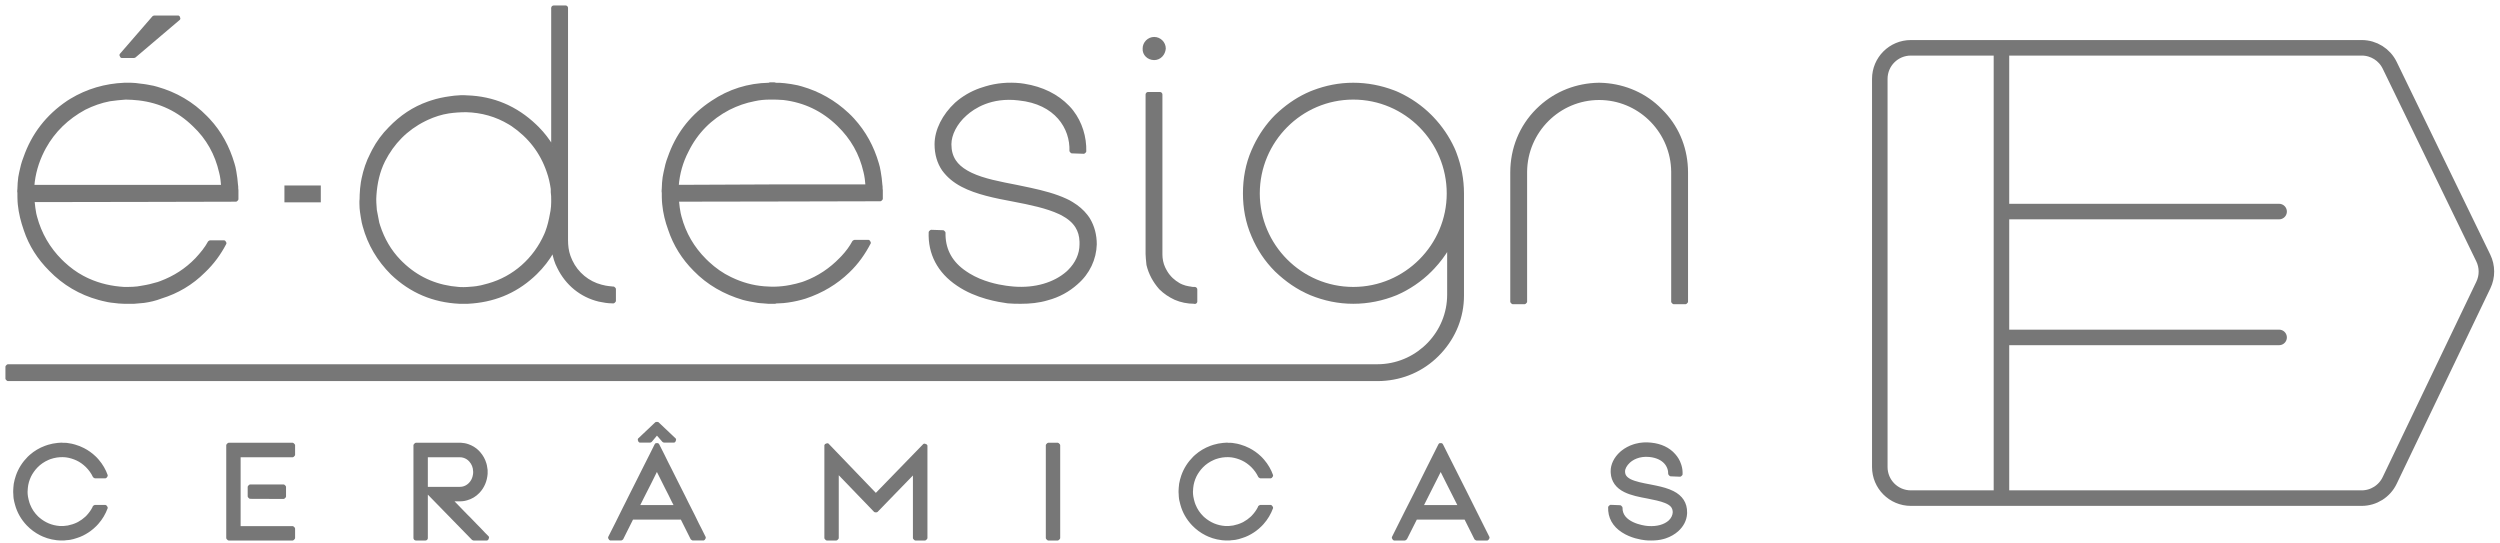 <svg width="322" height="70" viewBox="0 0 322 70" fill="none" xmlns="http://www.w3.org/2000/svg">
<path d="M206.027 10.807L206.581 10.83C209.339 11.009 211.967 12.145 213.922 14.15L214.321 14.56C216.256 16.648 217.268 19.336 217.269 22.213V38.882L217.118 39.031H215.549L215.399 38.882V22.106L215.382 21.625C215.082 16.68 210.975 12.731 205.971 12.73C200.805 12.73 196.595 16.939 196.542 22.106V38.882L196.392 39.031H194.822L194.672 38.882V22.213C194.672 19.144 195.824 16.292 197.963 14.152L198.372 13.763C200.453 11.874 203.088 10.858 205.913 10.807H206.027Z" fill="#777777" stroke="#777777" stroke-width="0.3" stroke-linejoin="bevel"/>
<path d="M174.301 10.807C176.095 10.807 177.841 11.144 179.493 11.771L179.822 11.9L179.826 11.901L180.132 12.039C181.657 12.744 183.076 13.731 184.256 14.91L184.498 15.158C185.616 16.33 186.523 17.663 187.181 19.087L187.317 19.394L187.319 19.396L187.448 19.727C188.076 21.379 188.412 23.124 188.412 24.919V38.069C188.412 40.797 187.399 43.332 185.556 45.355L185.176 45.752C183.228 47.7 180.705 48.786 177.968 48.921L177.418 48.935C177.282 48.935 1.011 48.935 1 48.935L0.85 48.785V47.216L1 47.065H177.417L177.887 47.052C182.712 46.791 186.543 42.798 186.543 37.961V31.939C186.014 32.846 185.372 33.694 184.637 34.48L184.256 34.875C182.998 36.133 181.467 37.172 179.826 37.883L179.822 37.884C178.074 38.594 176.215 38.977 174.301 38.977C172.386 38.977 170.58 38.594 168.832 37.884L168.831 37.883C167.134 37.171 165.657 36.132 164.348 34.877L164.345 34.875C163.032 33.562 162.047 32.084 161.336 30.389V30.388C160.57 28.635 160.242 26.775 160.242 24.919C160.242 23.008 160.57 21.147 161.337 19.394L161.616 18.784C162.298 17.375 163.195 16.059 164.345 14.91L164.348 14.907L164.847 14.447C166.03 13.398 167.346 12.524 168.831 11.901L168.832 11.9L169.161 11.771C170.807 11.144 172.506 10.807 174.301 10.807ZM174.301 12.677C167.566 12.677 162.111 18.182 162.111 24.919C162.111 31.601 167.565 37.107 174.301 37.107C181.036 37.107 186.489 31.601 186.489 24.919C186.489 18.183 181.036 12.677 174.301 12.677Z" fill="#777777" stroke="#777777" stroke-width="0.3" stroke-linejoin="bevel"/>
<path d="M149.365 11.998C149.375 11.998 149.395 11.998 149.413 12.001C149.43 12.002 149.478 12.009 149.519 12.049C149.559 12.09 149.566 12.138 149.568 12.155C149.57 12.173 149.569 12.193 149.569 12.203V32.767C149.569 33.363 149.69 33.958 149.929 34.479L150.038 34.698L150.041 34.703L150.208 35.006C150.618 35.691 151.188 36.223 151.922 36.637L152.246 36.784C152.524 36.896 152.821 36.983 153.139 37.031L153.331 37.055L153.363 37.062C153.498 37.107 153.688 37.109 153.857 37.109C153.867 37.109 153.887 37.109 153.905 37.111C153.922 37.113 153.97 37.119 154.011 37.16C154.051 37.2 154.058 37.248 154.06 37.265C154.062 37.283 154.062 37.303 154.062 37.313V38.828H153.911L154.062 38.829V38.834L154.058 38.865C154.055 38.878 154.046 38.919 154.011 38.955C153.991 38.975 153.962 38.992 153.928 38.998C153.894 39.005 153.863 39.001 153.841 38.994C153.829 38.99 153.82 38.982 153.81 38.976C152.942 38.97 152.126 38.806 151.363 38.479L151.359 38.477C150.642 38.146 149.977 37.703 149.422 37.148L149.415 37.141C148.643 36.259 148.089 35.263 147.812 34.1L147.811 34.09C147.782 33.919 147.755 33.587 147.734 33.298C147.714 33.01 147.7 32.746 147.7 32.712V12.203C147.7 12.193 147.7 12.173 147.702 12.155C147.704 12.138 147.711 12.09 147.751 12.049C147.791 12.009 147.84 12.002 147.856 12.001C147.874 11.998 147.894 11.998 147.904 11.998H149.365ZM153.964 38.722C153.966 38.724 153.965 38.723 153.962 38.721C153.959 38.719 153.949 38.713 153.936 38.709C153.933 38.708 153.929 38.706 153.926 38.706L153.964 38.722ZM149.853 6.25L150.002 6.262C149.943 6.973 149.405 7.59 148.662 7.59C147.888 7.59 147.268 6.993 147.322 6.25H147.321C147.321 5.517 147.93 4.909 148.662 4.909C149.394 4.909 150.003 5.517 150.003 6.25V6.262L149.853 6.25Z" fill="#777777" stroke="#777777" stroke-width="0.3" stroke-linejoin="bevel"/>
<path d="M126.965 11.267C128.367 10.843 129.861 10.709 131.401 10.863H131.404L131.911 10.933C134.247 11.304 136.167 12.259 137.589 13.729L137.886 14.051L137.887 14.053L138.118 14.338C139.237 15.792 139.814 17.653 139.763 19.512L139.607 19.658L138.038 19.604L137.894 19.449C137.946 17.969 137.47 16.424 136.388 15.19C135.307 13.957 133.612 13.025 131.21 12.785L131.207 12.784C127.636 12.357 125.404 13.849 124.397 14.749L124.396 14.751C123.122 15.866 122.391 17.343 122.391 18.588C122.391 19.429 122.588 20.13 122.981 20.724C123.327 21.245 123.83 21.692 124.501 22.08L124.799 22.243L124.801 22.244L125.108 22.399C126.687 23.151 128.84 23.553 130.929 23.96H130.93L132.717 24.334C134.351 24.69 135.951 25.107 137.313 25.744L137.679 25.922L137.683 25.924L138.08 26.155C138.845 26.621 139.441 27.132 139.932 27.758L140.169 28.081L140.172 28.085L140.283 28.265C140.824 29.178 141.115 30.276 141.115 31.467V31.472C141.06 33.353 140.23 35.177 138.684 36.503L138.685 36.504C137.641 37.438 136.376 38.152 134.893 38.538L134.894 38.539C133.793 38.869 132.64 38.978 131.495 38.978C130.956 38.978 130.353 38.977 129.803 38.922H129.796C128.659 38.76 125.759 38.323 123.347 36.678V36.677C120.872 35.026 119.653 32.652 119.764 29.892L119.919 29.748L121.488 29.802L121.634 29.956C121.584 31.936 122.366 33.587 124.035 34.834L124.381 35.077L124.383 35.079L124.777 35.336C126.509 36.4 128.476 36.795 129.562 36.947L129.996 37.001L129.998 37.002L130.557 37.058C133.33 37.279 135.817 36.529 137.455 35.09L137.658 34.899C138.642 33.928 139.192 32.74 139.192 31.467V31.134C139.169 30.384 138.984 29.749 138.64 29.201C138.245 28.573 137.633 28.048 136.784 27.596L136.466 27.441C134.841 26.682 132.682 26.231 130.547 25.825V25.824C128.225 25.392 125.766 24.902 123.902 23.916V23.915C122.856 23.364 122.08 22.701 121.471 21.87L121.468 21.866C120.853 20.972 120.522 19.859 120.521 18.588C120.521 16.75 121.522 14.819 123.113 13.337L123.115 13.335L123.499 13.013C124.421 12.282 125.532 11.693 126.686 11.356L126.965 11.267Z" fill="#777777" stroke="#777777" stroke-width="0.3" stroke-linejoin="bevel"/>
<path d="M99.174 12.677C98.532 12.677 97.841 12.73 97.151 12.89L97.145 12.891C96.024 13.104 94.955 13.478 93.884 14.014C91.531 15.244 89.716 17.061 88.54 19.466L88.538 19.469C87.814 20.864 87.391 22.36 87.268 23.957C89.246 23.956 91.287 23.944 93.322 23.931C95.412 23.917 97.496 23.903 99.499 23.903H111.624C111.573 23.297 111.517 22.742 111.367 22.142L111.366 22.139C110.832 19.787 109.711 17.81 107.945 16.098H107.944C105.967 14.174 103.618 13.051 100.893 12.729V12.73C100.305 12.677 99.77 12.677 99.174 12.677ZM113.557 25.623L113.407 25.773H113.162C113.002 25.774 112.766 25.775 112.464 25.775C111.86 25.777 110.992 25.779 109.938 25.781C107.828 25.786 104.969 25.793 101.969 25.8C96.097 25.813 89.687 25.826 87.311 25.826V25.938C87.365 26.479 87.418 27.009 87.523 27.484L87.63 27.921C88.2 30.083 89.283 31.918 90.838 33.473L91.205 33.826C92.072 34.633 93.024 35.311 94.098 35.824H94.099L94.683 36.09C96.053 36.675 97.468 37.008 98.963 37.055H98.968L99.265 37.069C99.952 37.093 100.606 37.041 101.262 36.947L101.784 36.857C102.305 36.757 102.826 36.627 103.347 36.467L103.695 36.342C105.424 35.691 106.962 34.666 108.266 33.312L108.268 33.31L108.506 33.065C109.053 32.481 109.547 31.823 109.919 31.127L110.052 31.047H111.892L112.024 31.267C111.315 32.631 110.44 33.889 109.289 34.984L109.29 34.985C107.703 36.517 105.843 37.61 103.713 38.32L103.71 38.321C102.999 38.54 102.288 38.704 101.522 38.813L101.52 38.815C101.09 38.868 100.701 38.924 100.257 38.924C100.174 38.924 100.1 38.924 100.033 38.93C100 38.933 99.972 38.937 99.948 38.942L99.891 38.962L99.823 38.977H98.958L98.939 38.977C98.728 38.95 98.516 38.936 98.299 38.923C98.191 38.916 98.082 38.91 97.972 38.901L97.641 38.868L97.634 38.867V38.866C96.986 38.758 96.329 38.65 95.726 38.485L95.723 38.484C93.32 37.775 91.185 36.571 89.434 34.765V34.764C87.958 33.287 86.863 31.537 86.206 29.567V29.566C85.825 28.53 85.551 27.438 85.441 26.289L85.41 25.917C85.387 25.55 85.388 25.186 85.388 24.826C85.361 24.724 85.361 24.619 85.367 24.53C85.375 24.419 85.387 24.346 85.387 24.27C85.387 23.773 85.442 23.278 85.496 22.845L85.497 22.836L85.622 22.186C85.752 21.535 85.907 20.884 86.155 20.264C87.13 17.447 88.825 15.157 91.239 13.44L91.732 13.104C93.921 11.628 96.384 10.862 99.009 10.808H99.012L99.043 10.807C99.05 10.806 99.055 10.805 99.057 10.805C99.058 10.804 99.06 10.804 99.061 10.804C99.062 10.803 99.064 10.801 99.068 10.797L99.174 10.753H99.716C99.754 10.753 99.786 10.763 99.809 10.771C99.831 10.78 99.851 10.79 99.863 10.796C99.876 10.803 99.883 10.807 99.888 10.809C100.259 10.809 100.642 10.809 101.026 10.863L101.027 10.862C101.33 10.89 101.618 10.931 101.898 10.979L102.722 11.135L102.729 11.137L103.217 11.268C105.477 11.913 107.484 13.059 109.199 14.667L109.562 15.019L109.564 15.02L109.895 15.372C111.403 17.03 112.417 18.902 113.045 21.06L113.173 21.526L113.175 21.533L113.287 22.106C113.389 22.679 113.461 23.252 113.502 23.825C113.529 23.946 113.53 24.063 113.53 24.162C113.53 24.273 113.531 24.363 113.553 24.45L113.557 24.486V25.623Z" fill="#777777" stroke="#777777" stroke-width="0.3" stroke-linejoin="bevel"/>
<path d="M72.808 0.85C72.817 0.85 72.838 0.85 72.856 0.852C72.872 0.853 72.921 0.86 72.961 0.9C73.001 0.941 73.008 0.989 73.01 1.006C73.012 1.023 73.012 1.044 73.012 1.054V30.927C73.012 31.626 73.093 32.318 73.324 32.972L73.433 33.249L73.435 33.254L73.584 33.603C74.332 35.206 75.774 36.382 77.451 36.813L77.814 36.895L77.827 36.898L77.961 36.932C78.095 36.961 78.231 36.979 78.37 36.994C78.549 37.013 78.746 37.028 78.936 37.055H79.031L79.181 37.204V38.773L79.031 38.924H78.868C78.256 38.924 77.701 38.812 77.161 38.704L77.156 38.703C74.838 38.151 72.962 36.605 71.915 34.456V34.455C71.571 33.814 71.359 33.091 71.239 32.362C70.637 33.42 69.894 34.369 69.035 35.207L68.633 35.584C66.278 37.719 63.485 38.814 60.26 38.977H59.163C55.827 38.813 52.924 37.608 50.462 35.256L50.459 35.254C48.717 33.511 47.502 31.478 46.86 29.111L46.739 28.634L46.737 28.627V28.626C46.656 28.18 46.575 27.731 46.516 27.279L46.466 26.827L46.464 26.814H46.465C46.465 26.627 46.451 26.434 46.444 26.224C46.438 26.026 46.439 25.82 46.465 25.623L46.476 25.09C46.496 24.557 46.547 24.023 46.629 23.49L46.63 23.487L46.719 23.016C46.946 21.919 47.305 20.83 47.832 19.822L48.066 19.357C48.63 18.29 49.325 17.343 50.188 16.48C51.623 14.994 53.253 13.891 55.166 13.217L55.553 13.087C56.374 12.813 57.194 12.65 58.011 12.541L58.545 12.47C59.077 12.411 59.612 12.39 60.148 12.431H60.149C63.542 12.54 66.499 13.8 68.96 16.151L69.304 16.487C70.01 17.204 70.639 18.016 71.143 18.866V1.162C71.143 1.129 71.14 1.107 71.138 1.079C71.137 1.067 71.135 1.048 71.137 1.027C71.138 1.006 71.144 0.972 71.167 0.938C71.216 0.864 71.298 0.856 71.323 0.854C71.358 0.85 71.404 0.85 71.454 0.85H72.808ZM62.916 36.649C66.186 35.729 68.836 33.375 70.234 30.217L70.367 29.895C70.659 29.14 70.841 28.346 70.982 27.545L70.983 27.539L71.053 27.174C71.112 26.802 71.143 26.413 71.143 26.056V25.678C71.143 25.406 71.142 25.093 71.09 24.782L71.088 24.758V24.331C70.981 23.585 70.82 22.842 70.556 22.102L70.555 22.1C69.7 19.59 68.153 17.614 65.961 16.116L65.619 15.903C63.898 14.87 62.037 14.351 60.033 14.301C59.284 14.301 58.534 14.353 57.784 14.46L57.785 14.461C56.854 14.601 55.921 14.904 55.057 15.3L54.691 15.476C52.341 16.651 50.631 18.412 49.454 20.711L49.455 20.712C48.763 22.096 48.441 23.591 48.334 25.146V25.148C48.282 25.779 48.333 26.411 48.387 27.058C48.441 27.328 48.494 27.613 48.548 27.895C48.601 28.175 48.654 28.454 48.707 28.72L48.821 29.088C49.378 30.791 50.228 32.286 51.477 33.576L51.752 33.85L52.138 34.21C54.091 35.957 56.416 36.908 59.073 37.108H59.074L59.312 37.124C59.868 37.149 60.421 37.102 60.942 37.055L61.372 37.005C61.793 36.945 62.192 36.856 62.591 36.736L62.597 36.733L62.916 36.649Z" fill="#777777" stroke="#777777" stroke-width="0.3" stroke-linejoin="bevel"/>
<path d="M41.319 23.89H36.634V26.061H41.319V23.89Z" fill="#777777"/>
<path d="M16.188 12.677C15.537 12.731 14.841 12.784 14.145 12.892C13.026 13.105 11.96 13.477 10.892 14.011L10.893 14.012C8.684 15.217 6.948 16.89 5.771 19.032L5.543 19.467C4.819 20.915 4.396 22.412 4.272 23.958H28.633C28.58 23.375 28.525 22.761 28.372 22.199L28.37 22.193C27.835 19.84 26.713 17.81 24.95 16.154L24.948 16.152C22.97 14.227 20.619 13.105 17.893 12.784V12.783C17.3 12.729 16.77 12.677 16.188 12.677ZM22.997 2.148L23.094 2.413L17.357 7.284L17.261 7.319H15.637L15.523 7.071L19.745 2.2L19.858 2.148H22.997ZM30.561 25.678L30.411 25.827H30.349C30.307 25.827 30.246 25.828 30.166 25.828C30.006 25.828 29.77 25.829 29.468 25.83C28.864 25.832 27.996 25.833 26.941 25.836C24.832 25.841 21.972 25.848 18.973 25.855C13.101 25.868 6.691 25.88 4.314 25.881V25.992C4.368 26.529 4.421 27.007 4.526 27.537L4.634 27.966C5.204 30.09 6.288 31.973 7.842 33.526L8.209 33.88C8.952 34.572 9.758 35.169 10.649 35.648L11.102 35.878L11.102 35.879L11.394 36.015C12.852 36.672 14.362 37.007 15.97 37.107C16.781 37.107 17.52 37.107 18.257 36.949L18.266 36.947C18.96 36.84 19.655 36.681 20.351 36.467L20.699 36.342C22.43 35.696 23.967 34.719 25.27 33.366C25.916 32.665 26.5 31.974 26.923 31.181L27.056 31.102H28.895L29.028 31.32C28.318 32.687 27.442 33.892 26.293 34.986C24.709 36.57 22.851 37.661 20.723 38.317L20.724 38.318C20.007 38.594 19.292 38.759 18.526 38.868H18.523C18.302 38.896 18.095 38.909 17.893 38.923C17.689 38.936 17.491 38.95 17.279 38.977L17.261 38.977H15.962C15.52 38.977 15.08 38.922 14.65 38.868V38.869C14.152 38.828 13.656 38.724 13.188 38.606L12.729 38.485C10.322 37.829 8.188 36.571 6.438 34.766V34.765C4.962 33.289 3.867 31.592 3.21 29.621V29.62C2.829 28.531 2.555 27.439 2.445 26.344L2.414 25.971C2.391 25.602 2.392 25.227 2.392 24.828C2.364 24.729 2.364 24.636 2.371 24.556C2.379 24.457 2.391 24.398 2.391 24.324C2.391 23.828 2.446 23.332 2.5 22.847L2.501 22.836L2.626 22.193C2.756 21.558 2.911 20.939 3.159 20.318C4.199 17.314 6.058 14.909 8.734 13.106L8.736 13.104L9.149 12.846C11.232 11.589 13.55 10.91 16.01 10.808H16.882C17.27 10.808 17.657 10.863 18.031 10.916L18.476 10.967C18.62 10.986 18.762 11.009 18.902 11.033L19.726 11.19L19.732 11.19L20.22 11.321C22.64 12.007 24.771 13.227 26.566 15.072L26.898 15.416C28.407 17.039 29.421 18.948 30.049 21.068L30.177 21.525L30.179 21.533L30.291 22.106C30.393 22.679 30.465 23.252 30.506 23.825C30.532 23.946 30.534 24.063 30.534 24.162C30.534 24.273 30.535 24.363 30.557 24.45L30.561 24.486V25.678Z" fill="#777777" stroke="#777777" stroke-width="0.3" stroke-linejoin="bevel"/>
<path d="M7.98 57.164L8.052 57.179C8.141 57.179 8.228 57.178 8.315 57.18L8.6 57.196L8.61 57.197L8.586 57.345L8.61 57.198C8.713 57.215 8.816 57.231 8.919 57.248L9.229 57.3L9.237 57.302L9.628 57.404C10.014 57.516 10.389 57.661 10.746 57.846H10.747C11.285 58.123 11.77 58.467 12.2 58.878L12.382 59.059L12.383 59.06L12.605 59.308C13.108 59.895 13.489 60.55 13.735 61.258L13.594 61.458H12.239L12.104 61.371C11.872 60.874 11.556 60.442 11.155 60.041V60.041C10.787 59.69 10.389 59.393 9.929 59.179V59.178C9.496 58.978 9.032 58.831 8.554 58.764L8.301 58.741C8.218 58.734 8.136 58.73 8.055 58.73C7.804 58.73 7.553 58.747 7.303 58.781C7.003 58.831 6.722 58.896 6.443 58.995L6.197 59.094C5.632 59.339 5.135 59.673 4.715 60.108C4.365 60.475 4.082 60.874 3.866 61.306C3.634 61.788 3.485 62.301 3.436 62.831V62.831C3.418 63.004 3.402 63.168 3.402 63.348C3.402 63.563 3.419 63.761 3.452 63.977C3.502 64.26 3.568 64.526 3.651 64.793L3.746 65.05C3.982 65.642 4.331 66.168 4.795 66.618L4.95 66.757C5.732 67.436 6.644 67.82 7.688 67.898H8.195C8.384 67.881 8.567 67.864 8.766 67.831C9.181 67.747 9.596 67.615 9.977 67.433L10.149 67.342C10.489 67.155 10.801 66.931 11.085 66.669L11.224 66.535C11.557 66.184 11.839 65.803 12.054 65.374L12.055 65.37C12.056 65.366 12.057 65.362 12.06 65.353C12.063 65.338 12.071 65.305 12.088 65.271L12.222 65.188H13.594L13.734 65.389C13.458 66.142 13.06 66.815 12.529 67.408L12.294 67.656C12.07 67.879 11.836 68.084 11.584 68.269L11.326 68.448C10.872 68.745 10.396 68.992 9.864 69.152L9.863 69.151C9.582 69.256 9.302 69.326 9.025 69.378L9.013 69.38C8.867 69.395 8.677 69.429 8.502 69.431C8.444 69.439 8.382 69.449 8.319 69.456L8.123 69.466H7.814L7.798 69.465C7.726 69.457 7.649 69.454 7.566 69.45C7.486 69.445 7.4 69.44 7.317 69.431L7.31 69.43C7.104 69.396 6.897 69.362 6.691 69.328L6.687 69.327C6.303 69.247 5.939 69.128 5.589 68.977L5.243 68.816C4.61 68.499 4.047 68.078 3.556 67.569L3.555 67.568C2.853 66.831 2.342 65.951 2.078 64.965V64.964C2.011 64.711 1.938 64.46 1.902 64.191V64.188C1.894 64.111 1.885 64.027 1.878 63.943L1.867 63.691C1.852 63.595 1.85 63.491 1.85 63.416V63.228C1.85 63.11 1.85 62.979 1.869 62.847C1.886 62.678 1.902 62.508 1.919 62.338L1.922 62.324C1.99 61.981 2.061 61.645 2.186 61.307C2.502 60.394 3.011 59.604 3.694 58.92L3.696 58.919L3.932 58.701C4.492 58.209 5.133 57.827 5.84 57.565L6.229 57.433C6.623 57.314 7.031 57.235 7.439 57.196L7.694 57.178C7.776 57.174 7.855 57.17 7.937 57.162L7.98 57.164Z" fill="#777777" stroke="#777777" stroke-width="0.3" stroke-linejoin="bevel"/>
<path d="M37.707 57.178L37.857 57.328V58.598L37.707 58.747H30.843V67.915H37.707L37.857 68.064V69.316L37.707 69.467H29.44L29.29 69.316V57.328L29.44 57.178H37.707ZM36.541 62.546L36.691 62.696V63.966L36.54 64.115L32.201 64.099L32.052 63.948V62.696L32.202 62.546H36.541Z" fill="#777777" stroke="#777777" stroke-width="0.3" stroke-linejoin="bevel"/>
<path d="M54.956 62.855H59.214C59.486 62.855 59.737 62.808 59.987 62.683L59.989 62.681L60.099 62.624C60.347 62.483 60.551 62.285 60.721 62.044C60.895 61.789 61.007 61.502 61.055 61.198L61.056 61.192L61.077 61.069C61.094 60.945 61.099 60.815 61.088 60.687L61.087 60.678V60.677C61.071 60.18 60.896 59.733 60.559 59.348V59.349C60.321 59.079 60.038 58.906 59.704 58.81L59.702 58.81C59.548 58.763 59.392 58.747 59.248 58.747H54.956V62.855ZM62.656 61.027C62.585 61.915 62.264 62.721 61.638 63.383L61.637 63.384C61.208 63.83 60.705 64.135 60.113 64.297L60.114 64.298C59.934 64.352 59.753 64.388 59.571 64.406L59.557 64.407C59.503 64.407 59.448 64.411 59.387 64.415C59.328 64.419 59.262 64.424 59.196 64.424H58.191C58.224 64.457 58.258 64.492 58.29 64.528H58.291C58.687 64.924 59.082 65.337 59.459 65.731L60.023 66.311L60.589 66.878L60.591 66.88L61.185 67.497L61.789 68.113L61.794 68.118L62.315 68.67C62.492 68.851 62.672 69.031 62.852 69.211L62.747 69.467H60.997L60.89 69.421C58.924 67.405 56.924 65.356 54.956 63.338V69.3C54.956 69.302 54.955 69.314 54.954 69.326C54.953 69.338 54.947 69.383 54.909 69.421C54.871 69.458 54.827 69.465 54.815 69.466C54.804 69.467 54.792 69.467 54.789 69.467H53.588C53.583 69.467 53.567 69.466 53.552 69.465C53.538 69.463 53.492 69.457 53.452 69.418C53.413 69.379 53.407 69.332 53.405 69.318C53.404 69.303 53.403 69.287 53.403 69.282V57.328L53.554 57.178H59.394L59.385 57.328L59.394 57.179C59.695 57.196 60.001 57.249 60.291 57.357H60.292C60.756 57.518 61.188 57.77 61.549 58.131L61.734 58.329C62.089 58.734 62.344 59.192 62.498 59.708L62.567 59.971L62.568 59.975H62.567C62.602 60.147 62.638 60.342 62.656 60.539L62.657 60.553H62.656V61.027Z" fill="#777777" stroke="#777777" stroke-width="0.3" stroke-linejoin="bevel"/>
<path d="M84.719 57.222L84.764 57.287L84.753 57.274L84.781 57.312L85.449 58.631L85.451 58.636L85.924 59.599L86.41 60.552V60.554L87.164 62.061L87.165 62.063L88.142 63.999L88.144 64.003L88.514 64.756L88.897 65.508V65.509L89.384 66.473C89.544 66.796 89.703 67.121 89.857 67.447L90.241 68.194C90.368 68.443 90.492 68.692 90.612 68.941L90.767 69.249L90.633 69.466H89.227L89.087 69.373L88.954 69.107L88.2 67.6C88.071 67.341 87.921 67.056 87.787 66.774H81.439C81.297 67.064 81.152 67.35 81.008 67.635C80.858 67.931 80.708 68.226 80.562 68.525C80.425 68.817 80.268 69.114 80.134 69.383L79.999 69.466H78.593L78.459 69.249C78.505 69.158 78.563 69.023 78.634 68.899C78.874 68.403 79.13 67.906 79.386 67.413C79.695 66.761 80.02 66.109 80.346 65.475V65.474L80.728 64.721C80.855 64.469 80.979 64.217 81.099 63.969L81.101 63.965L82.077 62.029L82.078 62.027L82.832 60.52L82.833 60.518L83.81 58.581C84.017 58.167 84.238 57.742 84.443 57.315L84.473 57.274C84.468 57.279 84.464 57.283 84.462 57.287C84.466 57.278 84.48 57.249 84.507 57.222H84.719ZM81.323 66.759C81.324 66.76 81.326 66.76 81.328 66.761C81.333 66.763 81.341 66.765 81.353 66.766L81.353 66.765L81.321 66.758L81.323 66.759ZM87.871 66.765L87.873 66.766C87.884 66.765 87.893 66.763 87.897 66.761C87.9 66.76 87.901 66.76 87.902 66.759C87.903 66.759 87.904 66.758 87.904 66.758L87.871 66.765ZM84.541 60.583L84.542 60.584C84.301 61.082 84.043 61.597 83.786 62.112V62.113C83.623 62.43 83.46 62.751 83.297 63.073C83.134 63.394 82.972 63.716 82.809 64.034L82.243 65.165L82.242 65.164C82.236 65.178 82.229 65.191 82.224 65.205H87C86.946 65.101 86.892 64.996 86.838 64.892C86.761 64.742 86.683 64.593 86.606 64.448L86.603 64.441C86.365 63.93 86.109 63.435 85.852 62.937L84.871 60.976C84.786 60.795 84.7 60.623 84.61 60.455C84.589 60.495 84.566 60.539 84.541 60.583ZM84.716 54.492L86.945 56.602L86.843 56.861H85.539L85.426 56.809L84.614 55.877L83.836 56.807L83.721 56.861H82.383L82.28 56.602L84.51 54.492H84.716Z" fill="#777777" stroke="#777777" stroke-width="0.3" stroke-linejoin="bevel"/>
<path d="M112.808 63.698L119.047 57.275L119.304 57.38V69.316L119.154 69.467H117.885L117.734 69.316V60.871L112.916 65.837L112.7 65.836L107.882 60.839V69.316L107.731 69.467H106.479L106.329 69.316V57.328L106.588 57.225L112.808 63.698Z" fill="#777777" stroke="#777777" stroke-width="0.3" stroke-linejoin="bevel"/>
<path d="M136.253 57.178L136.403 57.328V69.316L136.253 69.467H135.001L134.851 69.316V57.328L135.001 57.178H136.253Z" fill="#777777" stroke="#777777" stroke-width="0.3" stroke-linejoin="bevel"/>
<path d="M158.08 57.164L158.151 57.179C158.24 57.179 158.327 57.178 158.415 57.18L158.699 57.196L158.71 57.197L158.686 57.345L158.71 57.198C158.813 57.215 158.916 57.231 159.019 57.248L159.328 57.3L159.337 57.302L159.728 57.404C160.114 57.516 160.489 57.661 160.846 57.846H160.847C161.385 58.123 161.869 58.467 162.3 58.878L162.481 59.059L162.482 59.06L162.705 59.308C163.208 59.895 163.588 60.55 163.835 61.258L163.693 61.458H162.339L162.203 61.371C161.971 60.874 161.656 60.442 161.255 60.041V60.041C160.887 59.69 160.489 59.393 160.028 59.179V59.178C159.595 58.978 159.131 58.831 158.653 58.764L158.4 58.741C158.317 58.734 158.236 58.73 158.154 58.73C157.904 58.73 157.653 58.747 157.402 58.781C157.103 58.831 156.822 58.896 156.543 58.995L156.297 59.094C155.732 59.339 155.235 59.673 154.814 60.108C154.464 60.475 154.182 60.874 153.966 61.306C153.734 61.788 153.585 62.301 153.535 62.831V62.831C153.518 63.004 153.502 63.168 153.502 63.348C153.502 63.563 153.519 63.761 153.552 63.977C153.602 64.26 153.668 64.526 153.751 64.793L153.846 65.05C154.082 65.642 154.431 66.168 154.895 66.618L155.05 66.757C155.832 67.436 156.744 67.82 157.788 67.898H158.295C158.484 67.881 158.666 67.864 158.865 67.831C159.281 67.747 159.696 67.615 160.076 67.433L160.249 67.342C160.589 67.155 160.901 66.931 161.185 66.669L161.323 66.535C161.657 66.184 161.939 65.803 162.153 65.374L162.154 65.37C162.155 65.366 162.157 65.362 162.159 65.353C162.163 65.338 162.171 65.305 162.188 65.271L162.321 65.188H163.693L163.834 65.389C163.557 66.142 163.16 66.815 162.629 67.408L162.394 67.656C162.17 67.879 161.936 68.084 161.684 68.269L161.426 68.448C160.972 68.745 160.496 68.992 159.964 69.152L159.963 69.151C159.682 69.256 159.402 69.326 159.125 69.378L159.112 69.38C158.967 69.395 158.777 69.429 158.602 69.431C158.543 69.439 158.482 69.449 158.419 69.456L158.223 69.466H157.914L157.897 69.465C157.825 69.457 157.748 69.454 157.666 69.45C157.585 69.445 157.499 69.44 157.417 69.431L157.409 69.43C157.203 69.396 156.997 69.362 156.791 69.328L156.786 69.327C156.402 69.247 156.038 69.128 155.688 68.977L155.343 68.816C154.709 68.499 154.147 68.078 153.655 67.569L153.654 67.568C152.952 66.831 152.442 65.951 152.178 64.965V64.964C152.127 64.775 152.074 64.586 152.035 64.39L152.002 64.191V64.188C151.993 64.111 151.984 64.027 151.978 63.943L151.967 63.691C151.952 63.595 151.949 63.491 151.949 63.416V63.228C151.949 63.11 151.949 62.979 151.968 62.847H151.969C151.986 62.678 152.002 62.508 152.019 62.338L152.021 62.324L152.132 61.814C152.174 61.645 152.223 61.476 152.285 61.307C152.602 60.394 153.111 59.604 153.794 58.92L153.796 58.919L154.031 58.701C154.592 58.209 155.232 57.827 155.939 57.565L156.328 57.433C156.722 57.314 157.131 57.235 157.539 57.196L157.794 57.178C157.876 57.174 157.954 57.17 158.036 57.162L158.08 57.164Z" fill="#777777" stroke="#777777" stroke-width="0.3" stroke-linejoin="bevel"/>
<path d="M185.666 57.222L185.711 57.287L185.7 57.273L185.728 57.31L186.055 57.965L186.379 58.614L186.38 58.615L188.644 63.109H188.645L190.033 65.888L191.715 69.25L191.58 69.467H190.174L190.039 69.384C189.868 69.041 189.697 68.698 189.525 68.356V68.356C189.256 67.834 189.002 67.31 188.734 66.774H182.394L181.166 69.212C181.148 69.249 181.128 69.285 181.115 69.309C181.101 69.335 181.093 69.352 181.089 69.364L180.946 69.467H179.54L179.406 69.25L180.075 67.912L181.132 65.802C181.486 65.098 181.842 64.395 182.202 63.691C182.485 63.117 182.772 62.543 183.059 61.969C183.346 61.394 183.633 60.82 183.916 60.246L183.917 60.244L184.654 58.779C184.899 58.291 185.143 57.801 185.392 57.312L185.42 57.273C185.415 57.278 185.411 57.284 185.409 57.287C185.413 57.279 185.427 57.249 185.454 57.222H185.666ZM185.06 61.46V61.461C184.734 62.104 184.408 62.751 184.082 63.398C183.778 64.002 183.475 64.605 183.171 65.205H187.949C187.706 64.725 187.462 64.242 187.219 63.759C186.953 63.231 186.687 62.704 186.421 62.182V62.181C186.128 61.595 185.848 61.027 185.56 60.459C185.393 60.786 185.232 61.114 185.06 61.46Z" fill="#777777" stroke="#777777" stroke-width="0.3" stroke-linejoin="bevel"/>
<path d="M210.702 57.296C211.329 57.13 211.982 57.085 212.66 57.162L212.659 57.163C213.905 57.286 214.954 57.779 215.652 58.583H215.653C215.972 58.938 216.223 59.348 216.368 59.797L216.424 59.959C216.543 60.338 216.582 60.718 216.566 61.107L216.41 61.251L215.158 61.2L215.014 61.045C215.03 60.535 214.851 60.004 214.446 59.575C214.042 59.147 213.404 58.812 212.489 58.712V58.711C211.067 58.562 210.199 59.142 209.828 59.48C209.399 59.877 209.157 60.337 209.157 60.707C209.157 60.973 209.219 61.182 209.344 61.36C209.471 61.541 209.671 61.702 209.967 61.858C210.614 62.173 211.551 62.36 212.481 62.532H212.483L213.268 62.69C214.052 62.856 214.825 63.056 215.473 63.386H215.472C216.022 63.661 216.448 64.02 216.733 64.463C217.019 64.906 217.158 65.424 217.149 66.007L217.145 66.169C217.098 66.979 216.705 67.728 216.053 68.314V68.314C215.632 68.689 215.104 68.993 214.517 69.193L214.262 69.272C213.764 69.415 213.234 69.467 212.677 69.467C212.438 69.467 212.171 69.467 211.902 69.432V69.431C211.393 69.377 210.101 69.167 208.995 68.447V68.448C207.822 67.702 207.225 66.607 207.279 65.314L207.436 65.171L208.688 65.223L208.831 65.377C208.8 66.394 209.491 67.009 210.28 67.383C211.067 67.755 211.909 67.864 212.074 67.881H212.076L212.304 67.901C213.431 67.98 214.393 67.708 215.014 67.163C215.379 66.829 215.581 66.405 215.598 65.989L215.585 65.786C215.561 65.593 215.502 65.43 215.406 65.286C215.277 65.093 215.074 64.924 214.771 64.769L214.509 64.65C213.869 64.39 213.034 64.228 212.202 64.061V64.061C211.178 63.873 210.111 63.664 209.267 63.242V63.243C208.242 62.739 207.678 61.941 207.611 60.915L207.604 60.707C207.587 59.866 208.025 58.987 208.769 58.315L208.771 58.313L208.949 58.164C209.378 57.824 209.893 57.545 210.436 57.374L210.702 57.296Z" fill="#777777" stroke="#777777" stroke-width="0.3" stroke-linejoin="bevel"/>
<path d="M257.787 6.158H304.195C305.727 6.158 307.124 7.033 307.794 8.411L319.848 33.233C320.38 34.329 320.384 35.609 319.857 36.709L307.788 61.887C307.123 63.275 305.72 64.158 304.181 64.158H257.787M257.787 6.158L246.118 6.158C243.909 6.158 242.118 7.949 242.118 10.158V60.158C242.118 62.367 243.909 64.158 246.118 64.158L257.787 64.158M257.787 6.158V27.25M257.787 64.158V43.459M257.787 27.25H293.549M257.787 27.25V43.459M257.787 43.459H293.549" stroke="#777777" stroke-width="2" stroke-linecap="round"/>
</svg>
